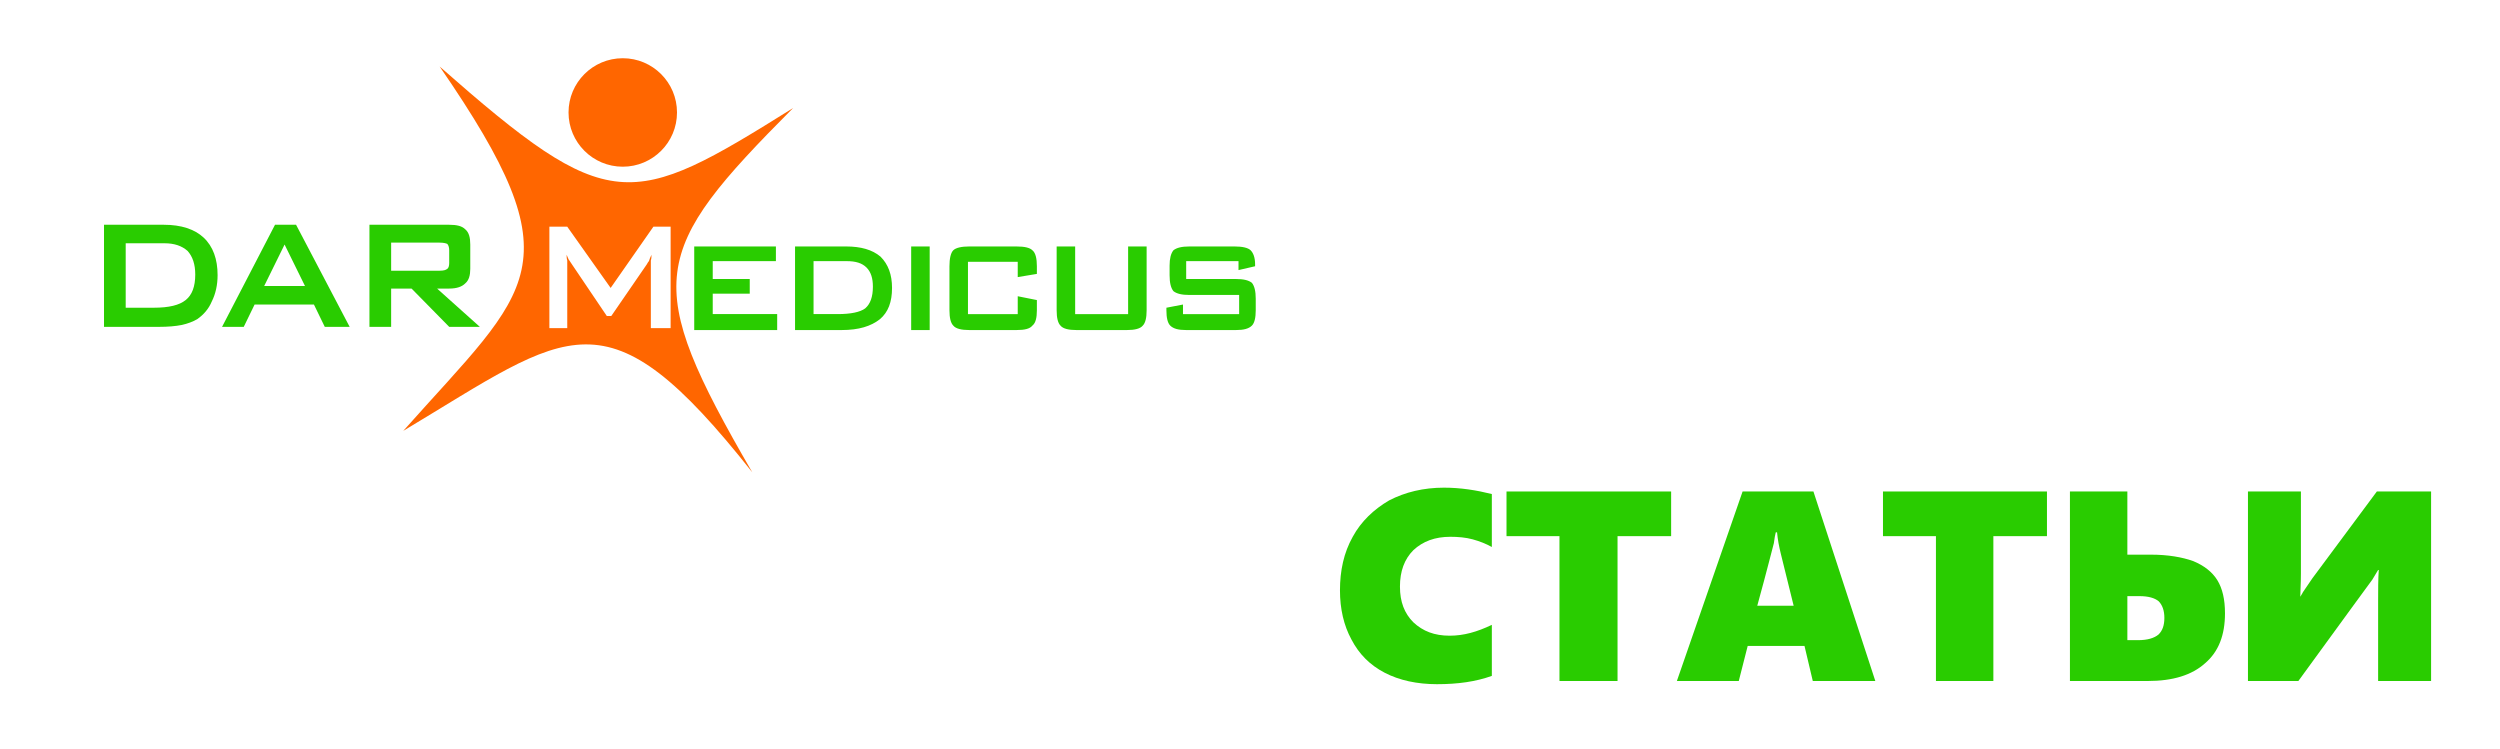 <?xml version="1.0" encoding="UTF-8"?>
<!DOCTYPE svg PUBLIC "-//W3C//DTD SVG 1.1//EN" "http://www.w3.org/Graphics/SVG/1.1/DTD/svg11.dtd">
<!-- Creator: CorelDRAW X6 -->
<svg xmlns="http://www.w3.org/2000/svg" xml:space="preserve" width="112.945mm" height="33.829mm" version="1.1" style="shape-rendering:geometricPrecision; text-rendering:geometricPrecision; image-rendering:optimizeQuality; fill-rule:evenodd; clip-rule:evenodd"
viewBox="0 0 3918 1173"
 xmlns:xlink="http://www.w3.org/1999/xlink">
 <defs>
  <style type="text/css">
   <![CDATA[
    .fil0 {fill:none}
    .fil3 {fill:#FF6600}
    .fil2 {fill:#29CC00;fill-rule:nonzero}
    .fil1 {fill:#FF6600;fill-rule:nonzero}
   ]]>
  </style>
 </defs>
 <g id="Слой_x0020_1">
  <rect class="fil0" width="3918" height="1173"/>
  <g id="_1058020608">
   <path class="fil1" d="M1243 169c-256,160 -287,170 -554,-65 217,315 144,345 -57,571 262,-157 317,-226 547,65 -174,-300 -161,-345 64,-571zm-382 345l0 -159 28 0 68 96 67 -96 27 0 0 159 -31 0 0 -98c0,-2 0,-5 0,-8 1,-3 1,-6 1,-9 -2,4 -3,7 -4,10 -2,2 -3,5 -4,6l-55 80 -7 0 -54 -80c-2,-3 -4,-6 -6,-9 -1,-2 -2,-5 -3,-7 0,3 0,6 1,9 0,2 0,5 0,8l0 98 -28 0z"/>
   <path class="fil2" d="M197 482l44 0c24,0 40,-4 50,-12 10,-8 15,-21 15,-40 0,-16 -4,-28 -12,-37 -9,-8 -21,-12 -36,-12l-61 0 0 101zm-34 30l0 -160 94 0c27,0 48,7 62,20 15,14 22,34 22,59 0,15 -3,29 -9,41 -5,12 -13,21 -23,28 -7,4 -15,7 -24,9 -10,2 -22,3 -36,3l-86 0z"/>
   <path class="fil2" d="M414 448l64 0 -32 -65 -32 65zm-66 64l83 -160 33 0 84 160 -39 0 -17 -35 -93 0 -17 35 -34 0z"/>
   <path class="fil2" d="M689 380l-76 0 0 44 76 0c6,0 10,-1 12,-3 2,-1 3,-5 3,-9l0 -20c0,-4 -1,-8 -3,-10 -2,-1 -6,-2 -12,-2zm-110 132l0 -160 125 0c12,0 20,2 25,7 6,5 8,13 8,24l0 38c0,10 -2,18 -8,23 -5,5 -13,8 -25,8l-19 0 67 60 -48 0 -59 -60 -32 0 0 60 -34 0z"/>
   <path class="fil2" d="M1088 517l0 -131 128 0 0 23 -99 0 0 28 58 0 0 23 -58 0 0 32 101 0 0 25 -130 0zm187 -25l38 0c20,0 35,-3 43,-9 8,-7 12,-18 12,-34 0,-13 -3,-23 -10,-30 -7,-7 -17,-10 -31,-10l-52 0 0 83zm-29 25l0 -131 80 0c23,0 41,5 54,16 12,12 18,28 18,49 0,22 -6,38 -19,49 -14,11 -33,17 -60,17l-73 0zm182 0l0 -131 29 0 0 131 -29 0zm167 -107l-78 0 0 82 78 0 0 -28 30 6 0 16c0,12 -2,20 -7,24 -4,5 -12,7 -25,7l-74 0c-12,0 -21,-2 -25,-7 -4,-4 -6,-12 -6,-24l0 -69c0,-12 2,-21 6,-25 4,-4 13,-6 25,-6l74 0c13,0 21,2 25,6 5,4 7,13 7,25l0 12 -30 5 0 -24zm90 -24l0 106 83 0 0 -106 29 0 0 100c0,12 -2,20 -6,24 -4,5 -13,7 -25,7l-79 0c-12,0 -21,-2 -25,-7 -4,-4 -6,-12 -6,-24l0 -100 29 0zm256 23l-82 0 0 28 78 0c12,0 20,2 25,6 4,5 6,13 6,25l0 18c0,12 -2,20 -6,24 -5,5 -13,7 -25,7l-78 0c-12,0 -20,-2 -25,-7 -4,-4 -6,-12 -6,-24l0 -4 26 -5 0 15 88 0 0 -30 -78 0c-12,0 -20,-2 -25,-6 -4,-5 -6,-13 -6,-25l0 -15c0,-11 2,-19 6,-24 5,-4 13,-6 25,-6l71 0c12,0 21,2 25,6 4,4 7,11 7,22l0 3 -26 6 0 -14z"/>
   <circle class="fil3" cx="976" cy="176" r="85"/>
  </g>
  <path class="fil2" d="M2338 1059c-25,9 -53,13 -86,13 -31,0 -59,-6 -82,-18 -23,-12 -40,-29 -52,-52 -12,-22 -18,-48 -18,-77 0,-31 6,-59 20,-84 13,-24 33,-43 57,-57 25,-13 54,-20 86,-20 26,0 51,4 75,10l0 83c-9,-5 -19,-9 -30,-12 -11,-3 -23,-4 -35,-4 -24,0 -43,7 -58,21 -14,14 -21,33 -21,57 0,24 7,42 21,56 15,14 33,21 57,21 22,0 43,-6 66,-17l0 80z"/>
  <polygon id="1" class="fil2" points="2535,840 2535,1067 2444,1067 2444,840 2361,840 2361,770 2619,770 2619,840 "/>
  <path id="2" class="fil2" d="M2841 1067l-13 -55 -89 0 -14 55 -97 0 103 -297 111 0 97 297 -98 0zm-56 -233l-2 0c-1,4 -2,9 -3,17 -2,7 -10,40 -26,98l57 0 -20 -81c-3,-12 -5,-23 -6,-34z"/>
  <polygon id="3" class="fil2" points="3124,840 3124,1067 3034,1067 3034,840 2951,840 2951,770 3208,770 3208,840 "/>
  <path id="4" class="fil2" d="M3487 961c0,34 -10,60 -31,78 -21,19 -51,28 -90,28l-122 0 0 -297 90 0 0 99 37 0c27,0 49,4 66,10 17,7 30,17 38,30 8,13 12,30 12,52zm-95 7c0,-11 -3,-20 -9,-26 -6,-5 -16,-8 -30,-8l-19 0 0 69 17 0c14,0 25,-3 32,-9 6,-6 9,-14 9,-26z"/>
  <path id="5" class="fil2" d="M3727 1067l0 -125c0,-18 0,-34 1,-49l-1 0c-3,5 -6,10 -9,15 -4,5 -43,59 -116,159l-79 0 0 -297 83 0 0 129c0,16 -1,28 -1,36l0 0c1,-2 2,-3 3,-5 0,-1 6,-9 16,-24l101 -136 85 0 0 297 -83 0z"/>
 </g>
</svg>
